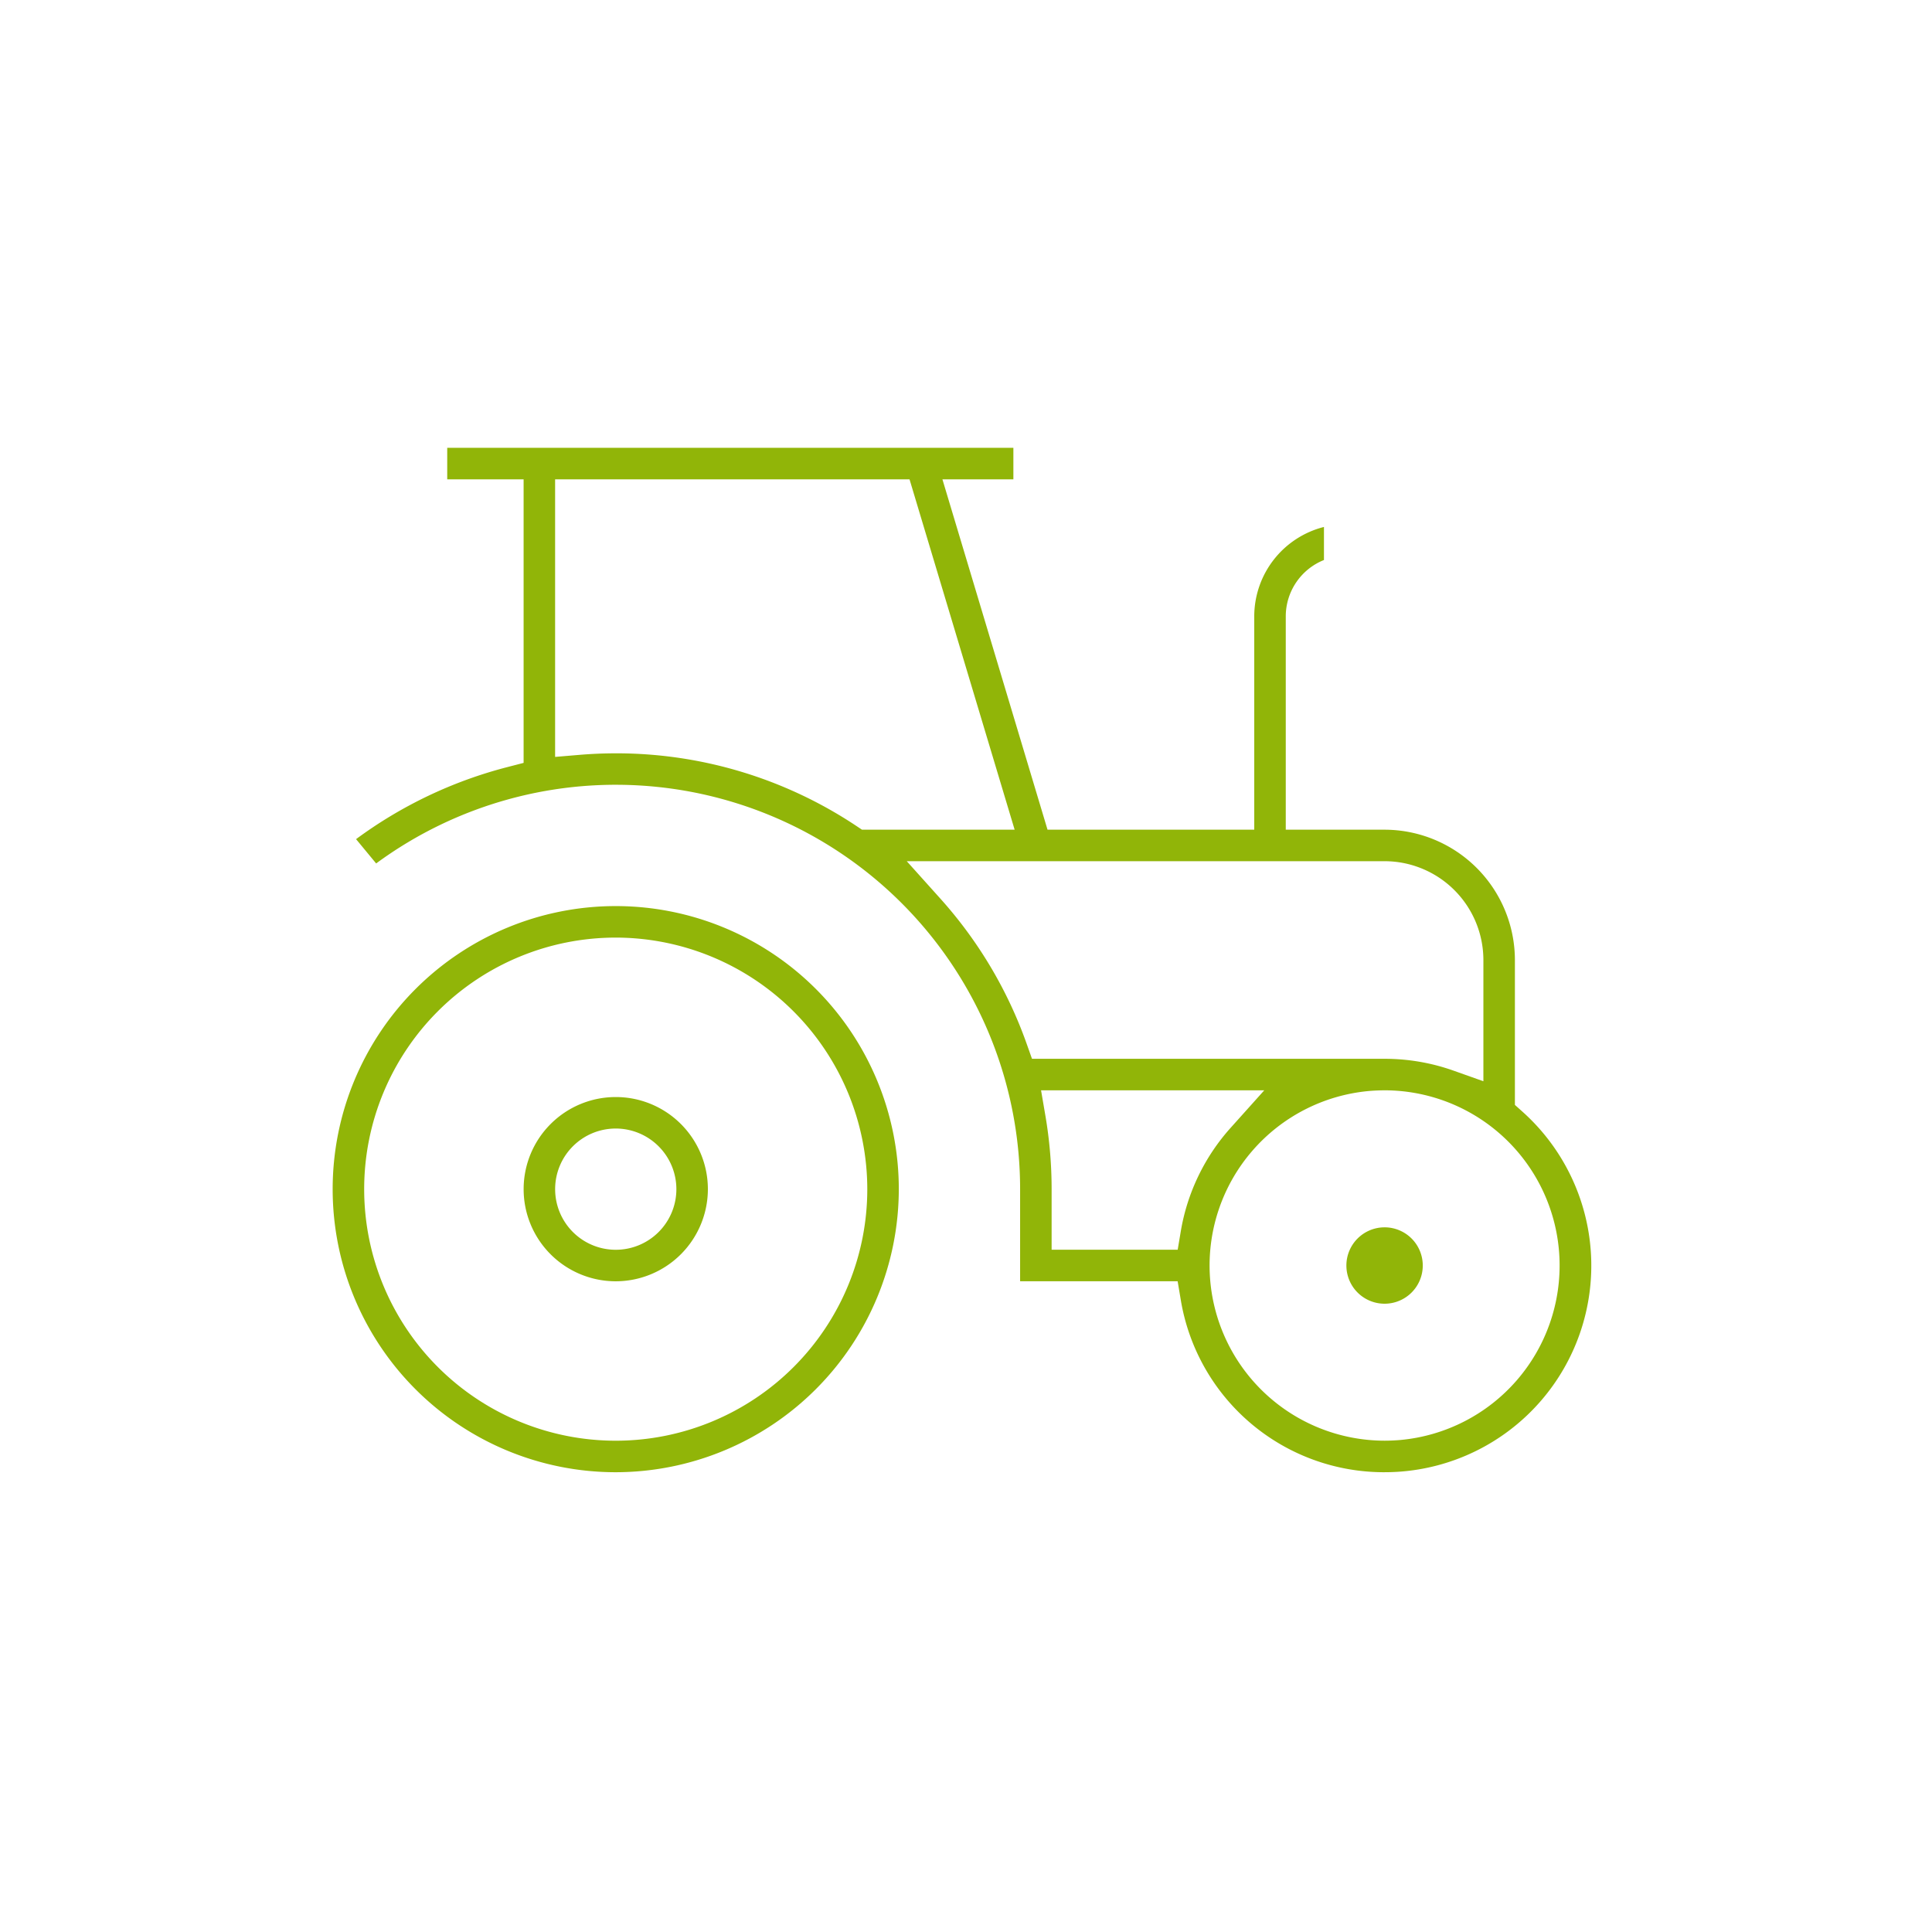 <svg xmlns="http://www.w3.org/2000/svg" xmlns:xlink="http://www.w3.org/1999/xlink" width="151" height="151" viewBox="0 0 151 151"><defs><clipPath id="clip-path"><rect id="Rettangolo_18" data-name="Rettangolo 18" width="98.37" height="80.065" fill="#91b508"></rect></clipPath></defs><g id="trattori" transform="translate(951 -1442)"><rect id="Rettangolo_801" data-name="Rettangolo 801" width="151" height="151" transform="translate(-951 1442)" fill="none"></rect><g id="Raggruppa_241" data-name="Raggruppa 241" transform="translate(-925 1477)"><g id="Raggruppa_61" data-name="Raggruppa 61" clip-path="url(#clip-path)"><path id="Tracciato_183" data-name="Tracciato 183" d="M22.124,177.443a22.124,22.124,0,1,1,22.124-22.124,22.149,22.149,0,0,1-22.124,22.124m0-41.785a19.661,19.661,0,1,0,19.661,19.661,19.683,19.683,0,0,0-19.661-19.661" transform="translate(0 -97.378)" fill="#91b508"></path><path id="Tracciato_184" data-name="Tracciato 184" d="M62.7,203.094a7.2,7.2,0,1,1,7.2-7.2,7.209,7.209,0,0,1-7.2,7.2m0-11.939a4.738,4.738,0,1,0,4.738,4.738,4.743,4.743,0,0,0-4.738-4.738" transform="translate(-40.574 -137.952)" fill="#91b508"></path><path id="Tracciato_185" data-name="Tracciato 185" d="M87.187,80.065A16.1,16.1,0,0,1,71.258,66.6l-.246-1.462H58.7v-7.2A31.6,31.6,0,0,0,8.37,32.485l-1.57-1.9a34.338,34.338,0,0,1,11.781-5.62l1.314-.34V2.463h-5.97V0H58.174V2.463H52.628l8.215,27.384H77V13.17a7.214,7.214,0,0,1,5.448-6.985V8.769a4.745,4.745,0,0,0-2.985,4.4V29.847h7.722A10.2,10.2,0,0,1,97.372,40.032V51.357l.583.522a16.146,16.146,0,0,1-9.719,28.152c-.349.022-.7.033-1.049.033m0-29.847c-.412,0-.831.019-1.244.055A13.693,13.693,0,0,0,87.187,77.6c.412,0,.831-.019,1.245-.056a13.693,13.693,0,0,0-1.245-27.328m-26.5,2.045a34.189,34.189,0,0,1,.476,5.677v4.738h9.853l.246-1.462a16.1,16.1,0,0,1,3.9-8.075l2.621-2.923H60.337Zm-8.222-17.03a33.924,33.924,0,0,1,6.75,11.355l.414,1.167H87.187a16.065,16.065,0,0,1,5.383.924l2.339.83V40.032a7.731,7.731,0,0,0-7.722-7.723H49.841ZM27.1,23.877a33.861,33.861,0,0,1,18.8,5.676l.441.293H58.272L50.057,2.463h-27.7V24.158l1.9-.16c.953-.08,1.908-.12,2.838-.12" transform="translate(-4.971)" fill="#91b508"></path><path id="Tracciato_186" data-name="Tracciato 186" d="M300.615,229.556a2.985,2.985,0,1,1-2.985-2.985,2.984,2.984,0,0,1,2.985,2.985" transform="translate(-215.415 -165.646)" fill="#91b508"></path></g></g></g></svg>